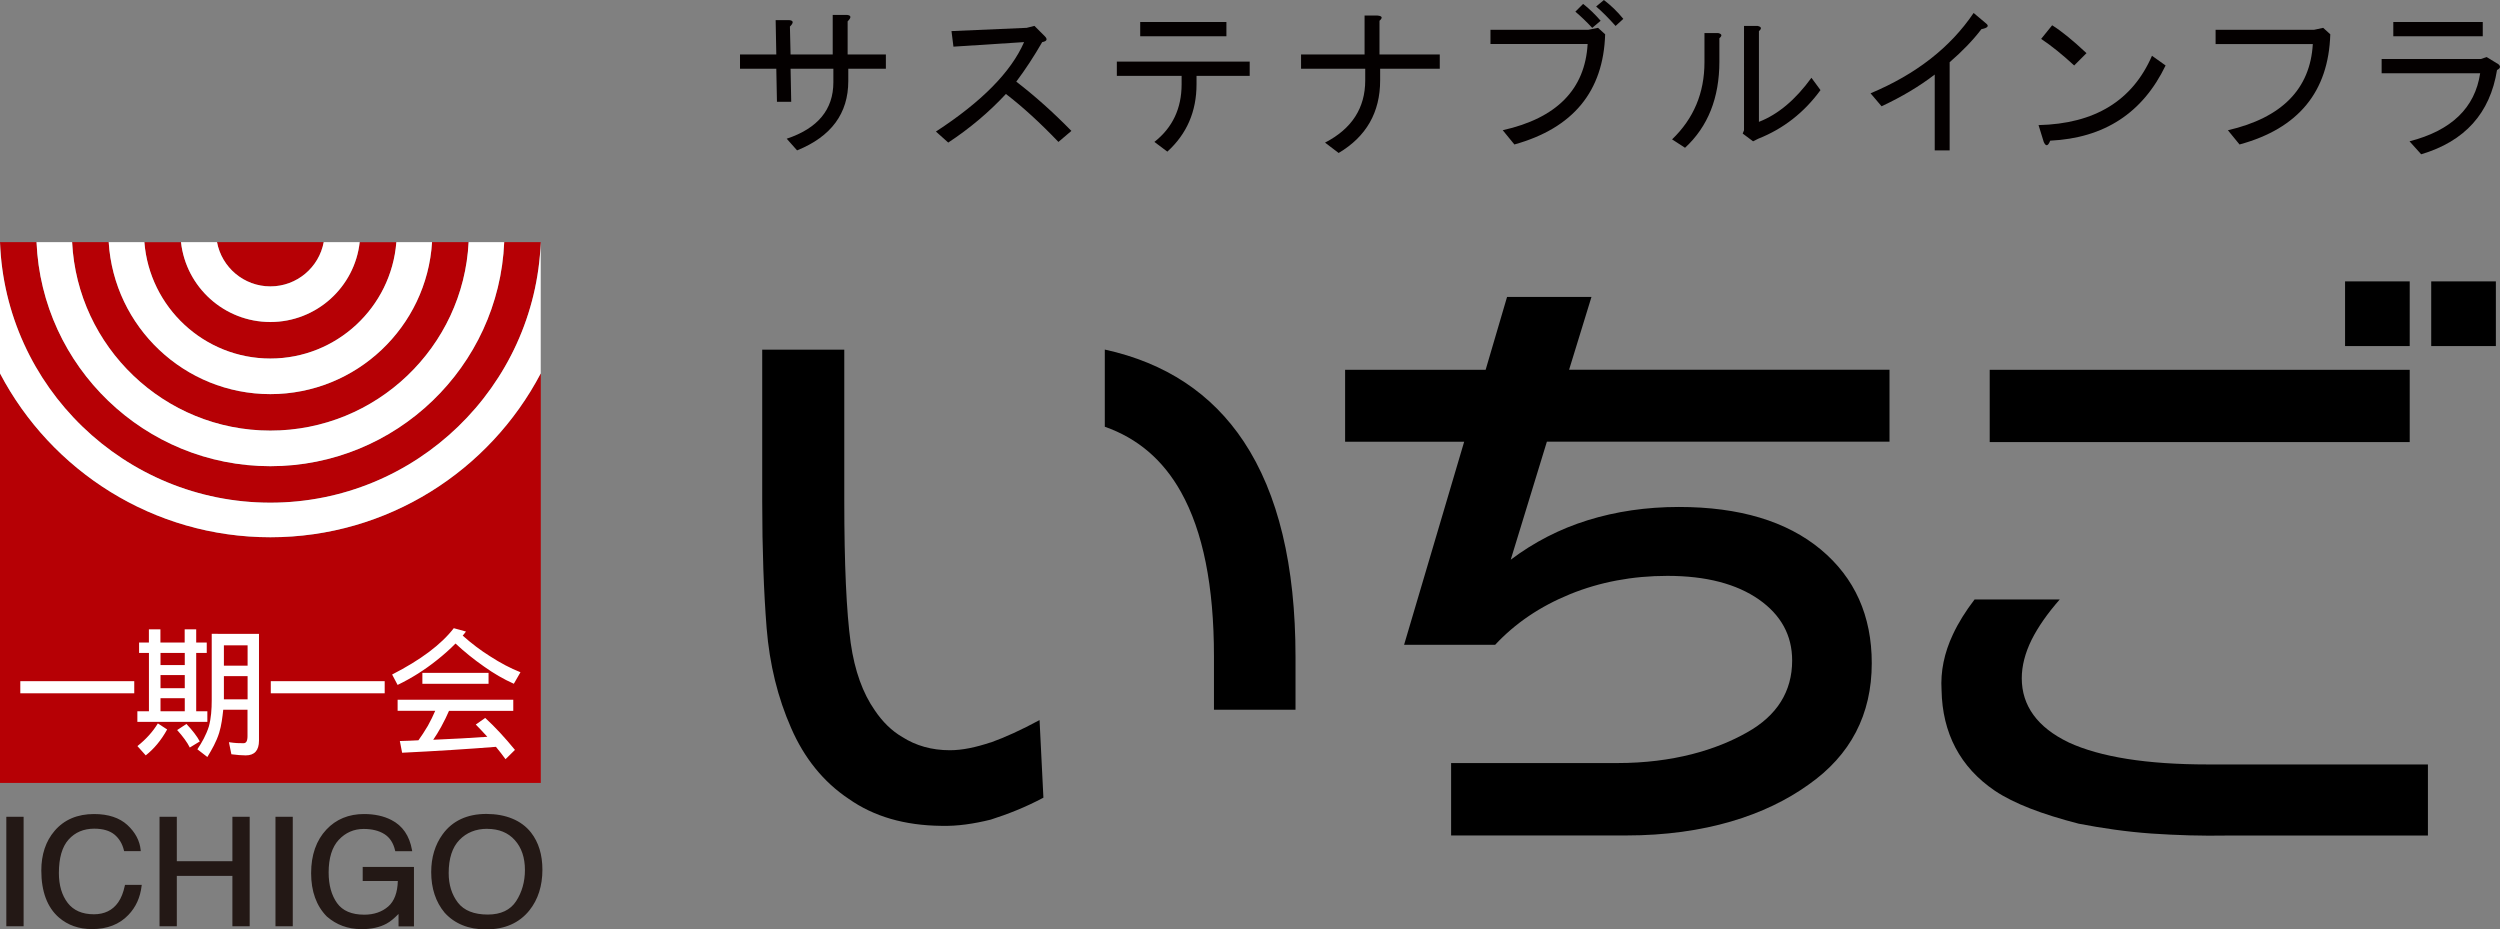 <?xml version="1.0" encoding="UTF-8"?>
<svg id="_レイヤー_1" data-name="レイヤー_1" xmlns="http://www.w3.org/2000/svg" viewBox="0 0 537.97 200">
  <rect x="0" y="0" width="537.97" height="200" fill="#808080" stroke="none"/>
  <defs>
    <style>
      .cls-1 {
        fill: #b60005;
      }

      .cls-2 {
        fill: #231815;
      }

      .cls-3 {
        fill: #fff;
      }

      .cls-4 {
        fill: #040000;
      }
    </style>
  </defs>
  <g>
    <path class="cls-4" d="M182.4,11.72h8.23v3.07h-8.09v2.65c0,6.97-3.67,11.95-11.02,14.92l-2.23-2.51c6.69-2.23,10.04-6.28,10.04-12.13v-2.93h-9.21l.14,7.11h-3.07l-.14-7.11h-7.81v-3.07h7.81l-.14-7.39h2.93c.93.09.98.56.14,1.39l.14,6h9.07V3.21h3.07c.93.09.98.56.14,1.39v7.11Z"/>
    <path class="cls-4" d="M230.55,28.17l-2.79,2.37c-3.91-4.09-7.67-7.53-11.3-10.32-3.63,3.91-7.76,7.39-12.41,10.46l-2.65-2.37c9.85-6.42,16.18-12.83,18.97-19.25l-15.2.98-.42-3.35,16.18-.7,1.67-.42,2.23,2.23c.65.65.46,1.07-.56,1.26-1.77,3.07-3.63,5.91-5.58,8.51,4,3.07,7.95,6.6,11.86,10.6Z"/>
    <path class="cls-4" d="M254.28,16.32h-13.95v-3.07h28.59v3.07h-11.44v1.81c0,5.86-2.09,10.69-6.28,14.5l-2.79-2.09c3.91-3.07,5.86-7.21,5.86-12.41v-1.81ZM245.36,7.81v-3.07h18.55v3.07h-18.55Z"/>
    <path class="cls-4" d="M296.85,11.72h12.97v3.07h-12.83v2.51c0,6.88-2.98,12.09-8.93,15.62l-2.93-2.23c5.76-2.97,8.65-7.44,8.65-13.39v-2.51h-13.81v-3.07h13.67V3.35h2.79c1.02.09,1.16.47.42,1.12v7.25Z"/>
    <path class="cls-4" d="M320.73,9.48v-3.07h21.06l2.09-.42,1.53,1.39c-.37,12.27-6.88,20.18-19.53,23.71l-2.51-3.07c11.62-2.6,17.71-8.79,18.27-18.55h-20.92ZM342.63,6c-1.21-1.3-2.42-2.46-3.63-3.49l1.67-1.67c1.3,1.02,2.56,2.23,3.77,3.63l-1.81,1.53ZM347.65,5.58c-1.49-1.67-2.88-3.07-4.18-4.18l1.67-1.39c1.49,1.12,2.88,2.46,4.18,4.05l-1.67,1.53Z"/>
    <path class="cls-4" d="M359.81,29.99c4.65-4.46,6.97-9.99,6.97-16.6v-6.28h2.93c.84.19.93.56.28,1.12v5.02c0,7.81-2.46,14-7.39,18.55l-2.79-1.81ZM378.5,26.22c4.09-1.58,7.86-4.74,11.3-9.48l1.95,2.65c-3.53,4.84-8,8.32-13.39,10.46l-1.12.56-2.23-1.67.28-.7V5.58h2.93c.84.19.93.56.28,1.12v19.53Z"/>
    <path class="cls-4" d="M402.52,20.08c9.76-4.09,17.16-9.85,22.18-17.29l2.65,2.23c.74.56.42.98-.98,1.26-1.77,2.33-4.04,4.7-6.83,7.11v18.97h-3.21v-16.32c-3.26,2.51-7.07,4.79-11.44,6.83l-2.37-2.79Z"/>
    <path class="cls-4" d="M466.01,14.09c-4.93,10.23-13.2,15.62-24.83,16.18-.47,1.21-.93,1.3-1.39.28l-1.12-3.63c12.09-.28,20.22-5.25,24.41-14.92l2.93,2.09ZM439.23,8.37l2.37-2.93c1.95,1.21,4.42,3.21,7.39,6l-2.65,2.65c-2.51-2.32-4.88-4.23-7.11-5.72Z"/>
    <path class="cls-4" d="M479.42,28.03c11.62-2.7,17.71-8.88,18.27-18.55h-20.92v-3.07h21.2l1.95-.42,1.53,1.39c-.37,12.37-6.88,20.27-19.53,23.71l-2.51-3.07Z"/>
    <path class="cls-4" d="M518.5,30.41c9.02-2.32,14.09-7.2,15.2-14.64h-21.2v-3.07h21.34l1.26-.42,2.51,1.53c.56.47.46.88-.28,1.26-1.49,9.3-6.93,15.34-16.32,18.13l-2.51-2.79ZM534.26,7.81h-19.25v-3.07h19.25v3.07Z"/>
  </g>
  <g>
    <g>
      <g>
        <g>
          <g>
            <path class="cls-1" d="M58.18,84.81c-18.5,0-33.67-14.48-34.79-32.7h-7.87c1.13,22.55,19.83,40.55,42.66,40.55s41.53-18,42.66-40.55h-7.87c-1.11,18.22-16.29,32.7-34.79,32.7Z"/>
            <path class="cls-1" d="M58.18,69.3c-9.94,0-18.15-7.53-19.23-17.18h-7.88c1.1,13.99,12.84,25.04,27.11,25.04s26.01-11.04,27.11-25.04h-7.89c-1.07,9.66-9.29,17.18-19.22,17.18Z"/>
            <path class="cls-1" d="M58.18,61.63c5.71,0,10.47-4.11,11.48-9.52h-22.96c1.01,5.42,5.77,9.52,11.48,9.52Z"/>
            <path class="cls-1" d="M58.18,115.61c-25.24,0-47.2-14.32-58.18-35.26v88.13h116.37v-88.13c-10.98,20.94-32.94,35.26-58.18,35.26Z"/>
            <path class="cls-1" d="M108.5,52.11c-1.13,26.78-23.27,48.21-50.32,48.21S8.99,78.89,7.86,52.11H0c1.14,31.11,26.8,56.06,58.18,56.06s57-24.99,58.18-56.06h-7.86Z"/>
          </g>
          <g>
            <path class="cls-3" d="M69.66,52.11c-1.01,5.42-5.77,9.52-11.48,9.52s-10.47-4.11-11.48-9.52h-7.75c1.07,9.66,9.29,17.18,19.23,17.18s18.15-7.53,19.22-17.18h-7.74Z"/>
            <path class="cls-3" d="M31.07,52.11c1.1,13.99,12.84,25.04,27.11,25.04s26.01-11.04,27.11-25.04h7.68c-1.11,18.22-16.29,32.7-34.79,32.7s-33.67-14.48-34.79-32.7h7.68Z"/>
            <path class="cls-3" d="M0,52.11c1.14,31.11,26.8,56.06,58.18,56.06s57-24.99,58.18-56.06h0v28.24c-10.98,20.94-32.94,35.26-58.18,35.26S10.98,101.29,0,80.35v-28.24Z"/>
            <path class="cls-3" d="M108.5,52.11c-1.13,26.78-23.27,48.21-50.32,48.21S8.99,78.89,7.86,52.11h7.66c1.13,22.55,19.83,40.55,42.66,40.55s41.53-18,42.66-40.55h7.66Z"/>
          </g>
        </g>
        <g>
          <rect class="cls-3" x="4.37" y="146.58" width="24.52" height="2.61"/>
          <path class="cls-3" d="M34.54,153.06v-2.82h5.22v2.82h-5.22M29.93,138.27v2.24h2.12v12.55h-2.49v2.27h15.06v-2.27h-2.4v-12.55h2.27v-2.24h-2.27v-2.85h-2.48v2.85h-5.22v-2.85h-2.48v2.85h-2.12M34.54,148.09v-2.82h5.22v2.82h-5.22M34.54,143.12v-2.61h5.22v2.61h-5.22M33.97,155.67c-1.07,1.76-2.52,3.39-4.4,4.88l1.79,2c1.76-1.39,3.31-3.22,4.61-5.58l-2-1.3M40.11,155.79l-1.99,1.31c1.21,1.33,2.21,2.7,2.72,3.76l2.15-1.31c-.56-1.07-1.6-2.43-2.87-3.76M46.87,136.39h-1.31v14.3c0,1.91-.13,3.86-.61,5.62-.61,1.91-1.51,3.47-2.48,4.93l2.15,1.66c.97-1.6,1.93-3.26,2.54-5.2.51-1.64.7-3.38.88-4.98h5.22v5.67c0,1.12-.31,1.54-.86,1.54-1,0-1.66,0-3.14-.22l.53,2.6c1.18.15,2.21.24,3.09.24,1.88,0,2.85-1.06,2.85-3.18v-22.97h-8.88M48.18,150.49v-5h5.1v5h-5.1M48.18,143.24v-4.37h5.1v4.37h-5.1Z"/>
          <rect class="cls-3" x="58.27" y="146.58" width="24.51" height="2.61"/>
          <path class="cls-3" d="M100.27,135.9c-.24.3-.45.61-.7.88,1.88,1.67,3.82,3.15,5.85,4.42,2.25,1.46,4.42,2.61,6.58,3.46l-1.43,2.48c-2.22-.99-4.36-2.24-6.43-3.72-2.18-1.52-4.21-3.16-6.12-4.94-1.19,1.22-2.52,2.4-4.01,3.58-2.57,2.06-5.39,3.85-8.45,5.33l-1.18-2.24c6.15-3.15,10.57-6.46,13.27-9.97l2.61.72M105.13,144.79v2.36h-14.24v-2.36h14.24M110.45,150.58v2.39h-13.83c-.42.97-.97,2.13-1.7,3.46-.57,1.03-1.15,1.97-1.7,2.76,4.34-.18,8.22-.4,11.65-.64-.79-.88-1.64-1.76-2.49-2.64l2.03-1.42c2.15,1.97,4.27,4.27,6.4,6.88l-2.03,2c-.67-.91-1.33-1.79-2.06-2.66-6.09.48-12.82.91-20.19,1.27l-.49-2.52c1.37-.03,2.7-.09,4-.16.64-.87,1.31-1.91,2.03-3.12.64-1.16,1.15-2.21,1.58-3.22h-8.09v-2.39h24.89Z"/>
        </g>
      </g>
      <g>
        <g>
          <path class="cls-2" d="M1.57,175.97h3.3v23.14H1.57v-23.14Z"/>
          <path class="cls-2" d="M5.08,199.32H1.36v-23.56h3.72v23.56ZM1.79,198.9h2.88v-22.72H1.79v22.72Z"/>
        </g>
        <g>
          <path class="cls-2" d="M27.27,177.68c1.67,1.54,2.6,3.3,2.78,5.26h-3.19c-.36-1.49-1.07-2.66-2.13-3.53-1.06-.87-2.55-1.3-4.47-1.3-2.34,0-4.23.8-5.67,2.4-1.44,1.6-2.16,4.05-2.16,7.34,0,2.7.65,4.9,1.94,6.58,1.29,1.68,3.23,2.52,5.79,2.52,2.37,0,4.17-.88,5.4-2.65.65-.93,1.14-2.16,1.47-3.67h3.19c-.28,2.43-1.21,4.47-2.79,6.12-1.89,1.98-4.44,2.98-7.66,2.98-2.77,0-5.09-.81-6.97-2.44-2.48-2.15-3.71-5.47-3.71-9.96,0-3.41.93-6.21,2.8-8.39,2.02-2.37,4.8-3.56,8.34-3.56,3.02,0,5.37.77,7.04,2.31Z"/>
          <path class="cls-2" d="M19.79,199.93c-2.81,0-5.2-.84-7.11-2.49-2.51-2.18-3.79-5.59-3.79-10.12,0-3.44.96-6.31,2.85-8.52,2.05-2.41,4.91-3.63,8.5-3.63,3.06,0,5.48.8,7.18,2.37h0c1.7,1.57,2.66,3.39,2.85,5.39l.02.23h-3.58l-.04-.16c-.34-1.43-1.03-2.58-2.05-3.42-1.02-.83-2.48-1.26-4.34-1.26-2.27,0-4.12.78-5.51,2.33-1.4,1.55-2.1,3.97-2.1,7.2,0,2.65.64,4.81,1.9,6.45,1.25,1.62,3.14,2.44,5.63,2.44,2.28,0,4.04-.86,5.23-2.56.64-.91,1.12-2.12,1.43-3.6l.04-.17h3.6l-.03.24c-.29,2.47-1.24,4.57-2.85,6.24-1.92,2.02-4.55,3.04-7.81,3.04ZM20.23,175.58c-3.46,0-6.21,1.17-8.18,3.49-1.82,2.13-2.74,4.91-2.74,8.25,0,4.41,1.22,7.7,3.64,9.8,1.83,1.58,4.13,2.39,6.84,2.39,3.14,0,5.66-.98,7.5-2.91,1.49-1.55,2.4-3.49,2.7-5.77h-2.78c-.33,1.46-.82,2.66-1.46,3.58-1.27,1.82-3.15,2.74-5.58,2.74-2.62,0-4.63-.88-5.96-2.61-1.32-1.71-1.99-3.96-1.99-6.7,0-3.34.74-5.86,2.21-7.49,1.47-1.64,3.43-2.47,5.82-2.47,1.96,0,3.51.45,4.61,1.35,1.05.86,1.78,2.03,2.16,3.48h2.79c-.23-1.81-1.13-3.45-2.69-4.89h0c-1.62-1.5-3.94-2.26-6.89-2.26Z"/>
        </g>
        <g>
          <path class="cls-2" d="M34.54,175.97h3.3v9.56h12.38v-9.56h3.3v23.14h-3.3v-10.84h-12.38v10.84h-3.3v-23.14Z"/>
          <path class="cls-2" d="M53.73,199.32h-3.72v-10.84h-11.96v10.84h-3.72v-23.56h3.72v9.56h11.96v-9.56h3.72v23.56ZM50.43,198.9h2.88v-22.72h-2.88v9.56h-12.81v-9.56h-2.88v22.72h2.88v-10.84h12.81v10.84Z"/>
        </g>
        <g>
          <path class="cls-2" d="M59.49,175.97h3.3v23.14h-3.3v-23.14Z"/>
          <path class="cls-2" d="M63,199.32h-3.72v-23.56h3.72v23.56ZM59.71,198.9h2.88v-22.72h-2.88v22.72Z"/>
        </g>
        <g>
          <path class="cls-2" d="M84.13,176.62c2.36,1.2,3.8,3.31,4.33,6.32h-3.22c-.39-1.67-1.18-2.89-2.39-3.65-1.21-.76-2.73-1.14-4.58-1.14-2.18,0-4.02.8-5.51,2.41-1.49,1.6-2.24,3.99-2.24,7.17,0,2.74.62,4.98,1.85,6.71,1.23,1.73,3.24,2.59,6.02,2.59,2.13,0,3.9-.6,5.29-1.81,1.4-1.21,2.11-3.16,2.15-5.86h-7.57v-2.6h10.61v12.37h-2.9v-2.99c-1.09,1.17-2.05,1.98-2.89,2.43-1.41.78-3.2,1.17-5.37,1.17-2.81,0-5.22-.89-7.24-2.66-2.2-2.22-3.31-5.28-3.31-9.17s1.08-6.96,3.23-9.24c2.05-2.18,4.69-3.28,7.94-3.28,2.23,0,4.16.42,5.78,1.26Z"/>
          <path class="cls-2" d="M77.71,199.93c-2.84,0-5.32-.91-7.38-2.71-2.24-2.27-3.38-5.4-3.38-9.32s1.11-7.07,3.29-9.39c2.08-2.22,4.8-3.34,8.1-3.34,2.25,0,4.23.43,5.88,1.28h0c2.41,1.23,3.9,3.4,4.44,6.47l.04.25h-3.64l-.04-.16c-.37-1.61-1.14-2.79-2.3-3.52-1.17-.74-2.67-1.11-4.46-1.11-2.11,0-3.91.79-5.36,2.34-1.45,1.56-2.18,3.92-2.18,7.03,0,2.69.61,4.9,1.81,6.58,1.18,1.66,3.15,2.5,5.85,2.5,2.07,0,3.81-.59,5.16-1.76,1.3-1.13,2-2.98,2.07-5.49h-7.56v-3.02h11.03v12.79h-3.32v-2.68c-.95.98-1.82,1.68-2.57,2.08-1.43.79-3.27,1.2-5.47,1.2ZM78.34,175.58c-3.17,0-5.79,1.08-7.79,3.21-2.11,2.24-3.17,5.3-3.17,9.1s1.09,6.84,3.24,9.02c1.96,1.72,4.35,2.6,7.09,2.6,2.12,0,3.9-.38,5.27-1.15.81-.44,1.77-1.24,2.83-2.38l.37-.39v3.32h2.47v-11.95h-10.18v2.17h7.57v.21c-.04,2.75-.79,4.78-2.22,6.02-1.43,1.24-3.26,1.86-5.43,1.86-2.85,0-4.93-.9-6.2-2.68-1.25-1.75-1.89-4.05-1.89-6.83,0-3.22.77-5.68,2.3-7.32,1.53-1.64,3.44-2.47,5.67-2.47,1.87,0,3.45.4,4.69,1.18,1.21.77,2.04,1.98,2.45,3.62h2.8c-.55-2.8-1.95-4.79-4.17-5.92h0c-1.59-.82-3.5-1.23-5.69-1.23Z"/>
        </g>
        <g>
          <path class="cls-2" d="M104.97,197.01c-3.04,0-5.24-.88-6.6-2.64-1.36-1.76-2.03-3.92-2.03-6.49,0-3.21.79-5.63,2.37-7.27,1.58-1.65,3.62-2.47,6.13-2.47s4.61.83,6.1,2.49c1.49,1.66,2.23,3.85,2.23,6.58,0,2.58-.64,4.85-1.93,6.83-1.29,1.98-3.38,2.97-6.27,2.97ZM104.65,175.37c-4.07,0-7.14,1.43-9.23,4.28-1.62,2.22-2.43,4.9-2.43,8.02,0,3.46.95,6.32,2.84,8.59,2.13,2.35,5.04,3.53,8.75,3.53,3.97,0,7.03-1.34,9.18-4.03,1.83-2.29,2.74-5.15,2.74-8.6,0-3.19-.8-5.81-2.4-7.85-2.05-2.62-5.2-3.93-9.46-3.93Z"/>
          <path class="cls-2" d="M104.59,200c-3.75,0-6.75-1.21-8.91-3.6-1.92-2.3-2.89-5.24-2.89-8.73,0-3.16.83-5.9,2.47-8.15,2.11-2.9,5.28-4.37,9.4-4.37s7.54,1.35,9.62,4.02c1.62,2.08,2.44,4.76,2.44,7.98,0,3.48-.94,6.42-2.79,8.74-2.18,2.73-5.32,4.11-9.34,4.11ZM104.65,175.58c-3.98,0-7.02,1.41-9.06,4.19-1.58,2.17-2.39,4.83-2.39,7.9,0,3.39.94,6.24,2.79,8.45,2.07,2.29,4.96,3.45,8.59,3.45,3.89,0,6.92-1.33,9.01-3.95,1.79-2.24,2.69-5.09,2.69-8.47,0-3.13-.79-5.72-2.35-7.72-2-2.56-5.13-3.85-9.29-3.85ZM104.97,197.22c-3.1,0-5.37-.92-6.76-2.72-1.38-1.79-2.08-4.02-2.08-6.62,0-3.25.82-5.75,2.43-7.42,1.61-1.68,3.72-2.53,6.28-2.53s4.74.86,6.26,2.56c1.52,1.69,2.29,3.95,2.29,6.72,0,2.6-.66,4.94-1.97,6.95-1.33,2.04-3.5,3.07-6.44,3.07ZM104.83,178.35c-2.43,0-4.44.81-5.97,2.4-1.54,1.59-2.31,3.99-2.31,7.13,0,2.51.67,4.65,1.99,6.36,1.31,1.7,3.47,2.56,6.43,2.56,2.8,0,4.85-.97,6.09-2.87,1.26-1.94,1.9-4.2,1.9-6.72,0-2.66-.73-4.82-2.18-6.43-1.44-1.61-3.44-2.42-5.94-2.42Z"/>
        </g>
      </g>
    </g>
    <g>
      <path d="M237.74,75.21v16.62c7.04,2.47,12.52,7.11,16.39,14.04,4.75,8.48,7.1,20.26,7.1,35.37v11.49h17.55v-11.37c0-19.73-3.73-35.15-11.13-46.33-6.89-10.39-16.89-16.95-29.91-19.81Z"/>
      <path d="M213.16,159.76c-3.15,1.05-6.06,1.68-8.76,1.68-3.91,0-7.31-.98-10.25-2.85-2.25-1.31-4.24-3.25-5.93-5.77-2.53-3.63-4.29-8.4-5.16-14.46-.92-6.7-1.38-16.94-1.38-30.62v-32.49h-17.66v32.63c0,10.33.33,19.42.95,27.28.63,7.81,2.4,14.98,5.27,21.49,2.79,6.43,6.94,11.62,12.39,15.25,5.44,3.83,12.06,5.72,19.89,5.81,3.52.1,7.08-.45,10.68-1.34,3.61-1.16,7.35-2.6,11.33-4.72l-.83-16.7c-3.9,2.11-7.38,3.7-10.53,4.83Z"/>
      <g>
        <rect x="504.63" y="60.55" width="13.91" height="13.92"/>
        <rect x="523.17" y="60.55" width="13.91" height="13.92"/>
        <rect x="428.16" y="79.58" width="90.38" height="15.55"/>
        <path d="M445.14,159.75c-6.72-3.22-10.08-7.9-10.08-13.8,0-2.64.71-5.43,2.13-8.3,1.36-2.71,3.37-5.61,6.04-8.65h-18.33c-1.91,2.5-3.48,4.99-4.66,7.53-1.86,3.95-2.69,7.96-2.44,11.98.17,9.24,3.98,16.57,11.47,21.65,4.11,2.76,10.14,5.05,18.05,7.09,4.95.95,10.19,1.73,15.66,2.12,5.5.37,10.94.53,16.28.43h43.2v-15.3h-47.33c-13.17,0-23.15-1.59-29.99-4.74Z"/>
      </g>
      <path d="M342.46,63.9h-18.16l-4.61,15.68h-30.24v15.48h25.62l-12.93,43.7h19.59c4.3-4.62,9.65-8.26,16.12-10.9,6.4-2.61,13.41-3.94,20.97-3.94,8.35,0,14.87,1.74,19.66,5.07,4.78,3.35,7.17,7.73,7.17,13.14,0,6.67-3.27,11.88-9.7,15.47-6.59,3.75-15.91,6.6-27.94,6.6h-35.75v15.58h37.67c16.99,0,30.07-4.37,39.18-10.89,9.12-6.37,13.67-15.13,13.67-26.19,0-10.17-3.64-18.35-10.97-24.46-7.34-6.09-17.51-9.15-30.54-9.15-7.02,0-13.54.97-19.6,2.85-6.06,1.88-11.6,4.75-16.58,8.5l7.78-25.4h73.73v-15.48h-68.95l4.82-15.68Z"/>
    </g>
  </g>
</svg>